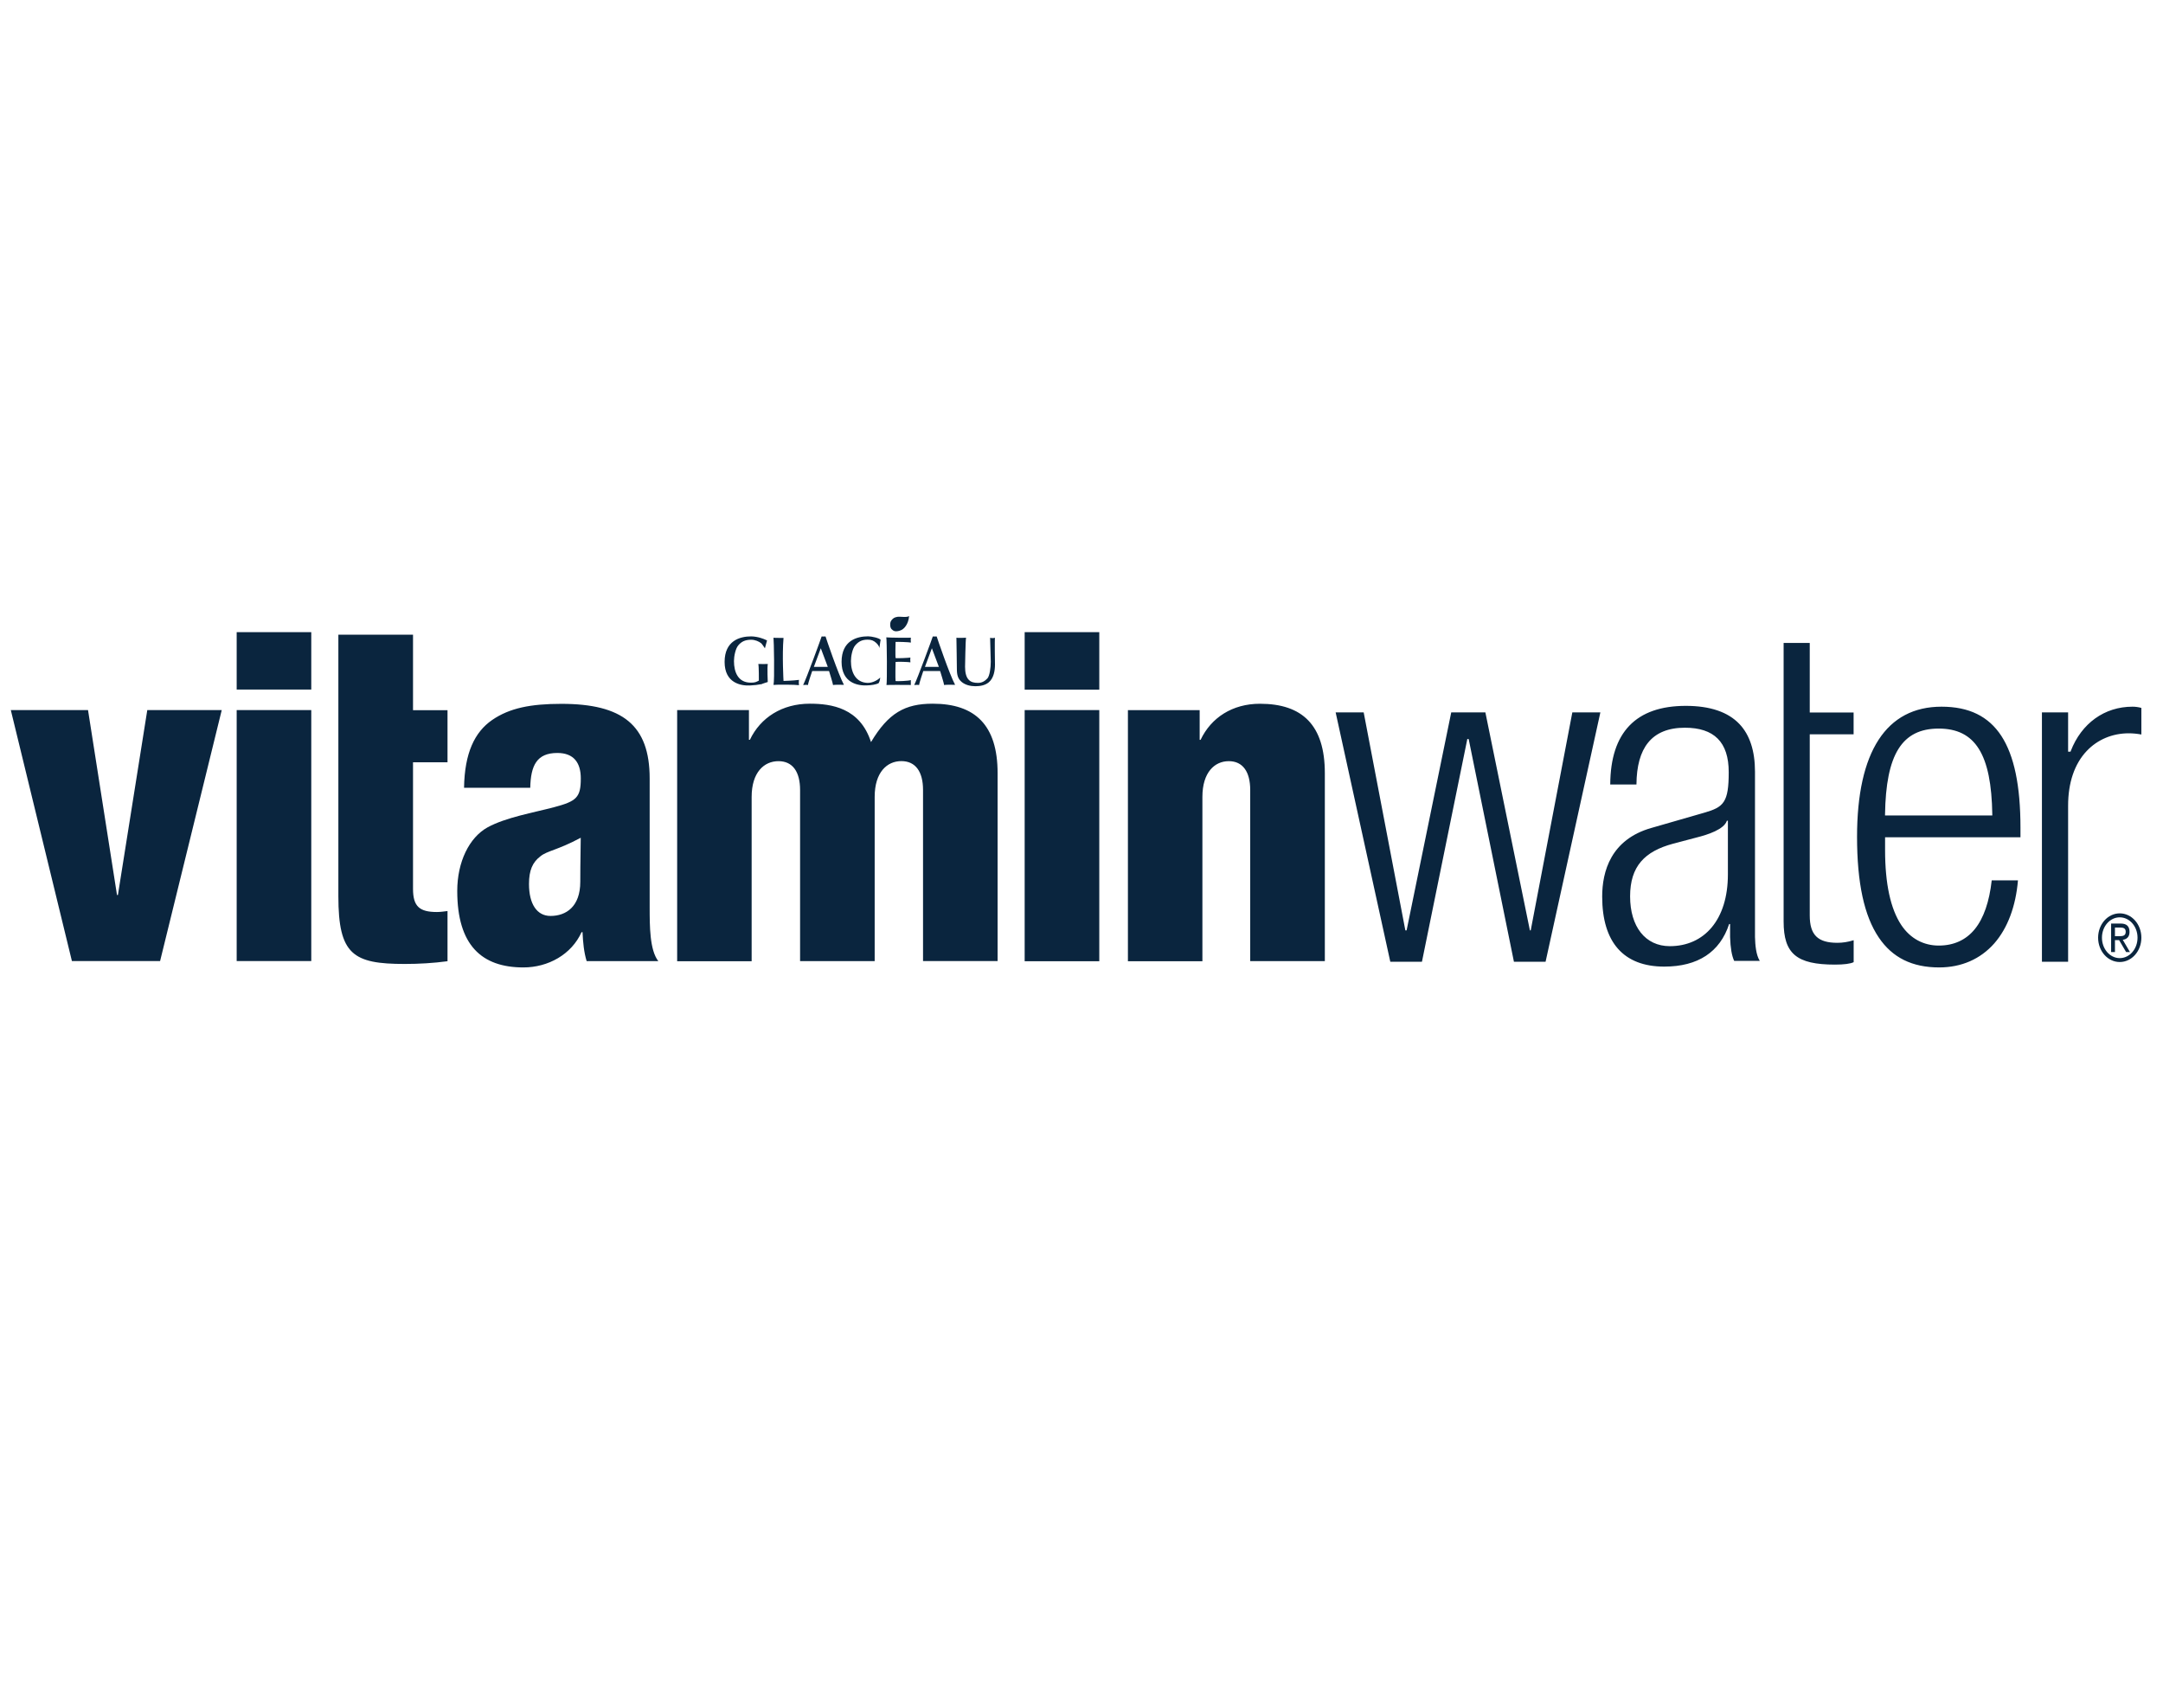 <svg width="76" height="60" viewBox="0 0 76 60" fill="none" xmlns="http://www.w3.org/2000/svg">
<g clip-path="url(#clip0_435_98358)">
<path d="M0.382 24.949H3.093L4.111 31.446H4.143L5.175 24.949H7.791L5.625 33.767H2.527L0.38 24.949H0.382ZM8.316 33.767H10.937V24.949H8.316V33.767ZM8.316 24.227H10.937V22.21H8.316V24.227ZM11.889 31.49C11.889 33.542 12.407 33.868 14.221 33.868C14.72 33.868 15.222 33.839 15.724 33.772V32.009C15.61 32.024 15.462 32.043 15.351 32.043C14.737 32.043 14.512 31.845 14.512 31.228V26.783H15.724V24.953H14.512V22.3H11.889V31.488V31.49ZM23.135 33.769H20.613C20.518 33.463 20.484 33.106 20.468 32.751H20.434C20.08 33.534 19.262 33.99 18.39 33.99C16.922 33.99 16.066 33.206 16.066 31.303C16.066 30.285 16.484 29.427 17.132 29.068C17.779 28.715 18.748 28.552 19.47 28.36C20.259 28.15 20.407 28.02 20.407 27.348C20.407 26.802 20.164 26.455 19.583 26.455C18.856 26.455 18.648 26.901 18.631 27.678H16.305C16.324 26.455 16.678 25.722 17.29 25.298C17.902 24.876 18.646 24.729 19.726 24.729C21.873 24.729 22.827 25.478 22.827 27.35V31.873C22.827 32.541 22.827 33.383 23.133 33.772L23.135 33.769ZM20.389 30.978C20.389 30.245 20.405 29.791 20.405 29.434C19.585 29.873 19.229 29.89 18.989 30.085C18.714 30.295 18.587 30.57 18.587 31.06C18.587 31.757 18.862 32.181 19.343 32.181C19.891 32.181 20.389 31.856 20.389 30.98M23.791 33.772H26.41V27.999C26.41 27.134 26.848 26.743 27.352 26.743C27.855 26.743 28.112 27.119 28.112 27.756V33.769H30.733V27.997C30.733 27.132 31.168 26.741 31.67 26.741C32.172 26.741 32.432 27.117 32.432 27.753V33.767H35.052V27.163C35.052 25.472 34.258 24.724 32.772 24.724C31.799 24.724 31.216 25.048 30.604 26.073C30.217 24.869 29.213 24.724 28.453 24.724C27.481 24.724 26.721 25.21 26.348 25.993H26.315V24.949H23.793V33.767L23.791 33.772ZM36.003 33.772H38.625V24.949H36.003V33.767V33.772ZM36.003 24.231H38.625V22.21H36.003V24.227V24.231ZM39.629 33.772H42.248V27.999C42.248 27.134 42.679 26.743 43.175 26.743C43.67 26.743 43.928 27.119 43.928 27.756V33.769H46.55V27.165C46.55 25.474 45.757 24.726 44.27 24.726C43.304 24.726 42.554 25.212 42.184 25.995H42.152V24.951H39.631V33.769L39.629 33.772Z" fill="#0A253E"/>
<path d="M31.332 22.112C31.288 22.067 31.278 22.008 31.278 21.939C31.278 21.87 31.296 21.822 31.338 21.775C31.38 21.727 31.421 21.687 31.549 21.669C31.617 21.658 31.886 21.706 31.943 21.64C31.918 21.946 31.759 22.087 31.69 22.125C31.636 22.156 31.555 22.18 31.486 22.18C31.417 22.18 31.378 22.154 31.332 22.109V22.112ZM26.776 24.028C26.815 24.019 26.903 23.98 26.976 23.962C26.976 23.962 26.953 23.446 26.978 23.329C26.978 23.329 26.68 23.333 26.644 23.329C26.667 23.406 26.663 23.913 26.663 23.913C26.573 23.957 26.534 23.991 26.355 23.984C25.94 23.971 25.789 23.625 25.789 23.227C25.789 23.063 25.84 22.791 25.942 22.672C26.048 22.548 26.173 22.477 26.394 22.477C26.528 22.477 26.667 22.534 26.753 22.607C26.769 22.623 26.84 22.718 26.876 22.778L26.951 22.501C26.884 22.468 26.797 22.433 26.726 22.413C26.655 22.39 26.511 22.359 26.392 22.359C25.996 22.359 25.46 22.512 25.46 23.256C25.46 24 26.031 24.097 26.346 24.084C26.486 24.079 26.64 24.061 26.78 24.033L26.776 24.028ZM30.925 23.807C30.844 23.891 30.662 23.997 30.483 23.993C30.068 23.98 29.899 23.625 29.899 23.227C29.899 23.063 29.947 22.791 30.052 22.672C30.172 22.532 30.297 22.474 30.487 22.474C30.619 22.474 30.696 22.508 30.781 22.583C30.798 22.599 30.89 22.68 30.898 22.771C30.913 22.691 30.929 22.521 30.944 22.481C30.892 22.415 30.619 22.357 30.502 22.357C30.104 22.357 29.57 22.51 29.57 23.254C29.57 23.997 30.141 24.095 30.456 24.081C30.608 24.077 30.783 24.053 30.875 24C30.923 23.911 30.923 23.834 30.927 23.809L30.925 23.807ZM27.178 24.064C27.282 24.05 27.948 24.053 28.073 24.073C28.064 24.015 28.064 23.938 28.073 23.887C27.883 23.915 27.53 23.924 27.53 23.924C27.53 23.924 27.478 23.023 27.53 22.413C27.528 22.413 27.189 22.413 27.178 22.406C27.191 22.463 27.22 23.902 27.178 24.066V24.064ZM29.655 24.061C29.551 24.055 29.303 24.057 29.27 24.068C29.27 24.026 29.13 23.577 29.13 23.577H28.538C28.538 23.577 28.39 24 28.39 24.068C28.344 24.057 28.258 24.064 28.219 24.068C28.325 23.867 28.865 22.388 28.869 22.362C28.873 22.362 28.98 22.366 29.007 22.362C29.013 22.393 29.461 23.709 29.653 24.061H29.655ZM29.086 23.431L28.84 22.776L28.596 23.431H29.086ZM33.559 24.061C33.455 24.055 33.206 24.057 33.173 24.068C33.173 24.026 33.033 23.577 33.033 23.577H32.441C32.441 23.577 32.295 24 32.295 24.068C32.249 24.057 32.164 24.064 32.122 24.068C32.228 23.867 32.77 22.388 32.775 22.362C32.779 22.362 32.885 22.366 32.912 22.362C32.919 22.393 33.367 23.709 33.559 24.061ZM32.989 23.431L32.743 22.776L32.499 23.431H32.987H32.989ZM31.146 24.068C31.198 24.059 32.003 24.066 32.003 24.066V23.893C31.949 23.924 31.507 23.94 31.467 23.929C31.457 23.858 31.463 23.293 31.467 23.258C31.532 23.242 31.943 23.258 31.989 23.271C31.984 23.232 31.98 23.15 31.989 23.103C31.928 23.114 31.517 23.136 31.467 23.119C31.457 23.068 31.463 22.587 31.467 22.554C31.515 22.545 31.949 22.561 32.005 22.576C31.997 22.512 31.997 22.428 32.005 22.404C31.966 22.413 31.232 22.406 31.142 22.393C31.163 22.521 31.173 23.933 31.148 24.068H31.146ZM34.737 23.977C34.92 23.827 34.96 23.555 34.96 23.353C34.96 23.353 34.945 22.463 34.96 22.408C34.933 22.419 34.835 22.426 34.789 22.408C34.793 22.474 34.812 23.249 34.812 23.249C34.812 23.455 34.774 23.745 34.695 23.834C34.612 23.924 34.508 23.993 34.366 23.993C34.224 23.993 34.113 23.968 34.03 23.875C33.949 23.787 33.909 23.632 33.909 23.428C33.909 23.428 33.924 22.474 33.944 22.406C33.905 22.41 33.638 22.417 33.605 22.406C33.609 22.459 33.621 23.497 33.621 23.497C33.621 23.712 33.655 23.849 33.792 23.962C33.915 24.064 34.093 24.11 34.27 24.11C34.447 24.11 34.614 24.077 34.739 23.975L34.737 23.977Z" fill="#0A253E"/>
<path d="M64.475 33.891C63.126 33.891 62.67 33.509 62.67 32.378V22.59H63.588V25.034H65.129V25.8H63.588V32.163C63.588 32.846 63.869 33.125 64.557 33.125C64.742 33.125 64.925 33.098 65.131 33.034V33.805C65.017 33.862 64.786 33.891 64.475 33.891ZM68.134 33.99C68.918 33.99 69.586 33.697 70.073 33.144C70.54 32.61 70.827 31.844 70.904 30.93H69.982C69.898 31.684 69.698 32.262 69.388 32.644C69.076 33.028 68.647 33.222 68.12 33.222C67.593 33.222 67.124 32.98 66.804 32.5C66.427 31.933 66.235 31.049 66.235 29.867V29.417H70.992V29.084C70.992 27.605 70.771 26.549 70.321 25.857C69.869 25.165 69.182 24.829 68.218 24.829C66.277 24.829 65.25 26.41 65.25 29.4C65.25 31.021 65.5 32.18 66.014 32.939C66.491 33.646 67.185 33.99 68.136 33.99H68.134ZM68.118 25.598C69.407 25.598 69.971 26.503 70.002 28.619V28.651H66.233V28.619C66.264 26.501 66.829 25.598 68.12 25.598H68.118ZM72.666 33.79V28.303C72.666 27.501 72.891 26.838 73.318 26.387C73.695 25.986 74.22 25.764 74.796 25.764C74.94 25.764 75.092 25.779 75.24 25.806V24.872C75.138 24.844 75.034 24.829 74.928 24.829C73.945 24.829 73.135 25.412 72.758 26.389L72.751 26.41H72.666V25.03H71.746V33.79H72.666ZM55.246 25.03L53.784 32.688H53.755L52.191 25.03H50.991L49.423 32.688H49.379L47.915 25.03H46.93L48.85 33.79H49.962L51.551 25.99L51.555 25.965H51.603L51.609 25.99L53.194 33.79H54.306L56.231 25.03H55.246ZM61.828 33.76H60.933C60.848 33.581 60.802 33.307 60.789 32.922V32.465H60.756C60.433 33.452 59.658 33.961 58.476 33.961C57.049 33.961 56.295 33.11 56.295 31.5C56.295 30.624 56.595 29.493 58.028 29.088L59.881 28.554C60.566 28.358 60.741 28.191 60.741 27.13C60.741 26.068 60.223 25.568 59.2 25.568C58.621 25.568 58.186 25.745 57.905 26.096C57.639 26.425 57.503 26.919 57.499 27.562H56.578C56.587 25.73 57.482 24.8 59.234 24.8C60.083 24.8 60.716 25.015 61.118 25.439C61.481 25.821 61.664 26.385 61.664 27.111V32.922C61.672 33.203 61.699 33.545 61.831 33.758L61.828 33.76ZM60.712 28.835H60.677C60.579 29.139 60.015 29.324 59.615 29.424L58.786 29.643C57.791 29.911 57.276 30.432 57.276 31.494C57.276 32.555 57.809 33.243 58.671 33.243C59.881 33.243 60.712 32.317 60.712 30.721V28.835Z" fill="#0A253E"/>
<path d="M74.48 32.09C74.899 32.09 75.24 32.472 75.24 32.945C75.24 33.419 74.899 33.8 74.48 33.8C74.061 33.8 73.72 33.419 73.72 32.945C73.72 32.472 74.061 32.09 74.48 32.09ZM75.105 32.945C75.105 32.55 74.826 32.23 74.48 32.23C74.134 32.23 73.855 32.55 73.855 32.945C73.855 33.341 74.134 33.663 74.48 33.663C74.826 33.663 75.105 33.343 75.105 32.945ZM74.177 32.449H74.522C74.719 32.449 74.824 32.544 74.824 32.742C74.824 32.921 74.721 33.003 74.586 33.019L74.839 33.45H74.704L74.458 33.031H74.312V33.45H74.177V32.449ZM74.458 32.892C74.58 32.892 74.69 32.886 74.69 32.736C74.69 32.605 74.591 32.589 74.496 32.589H74.312V32.892H74.458Z" fill="#0A253E"/>
</g>
<defs>
<clipPath id="clip0_435_98358">
<rect width="76" height="60" fill="white"/>
</clipPath>
</defs>
</svg>
